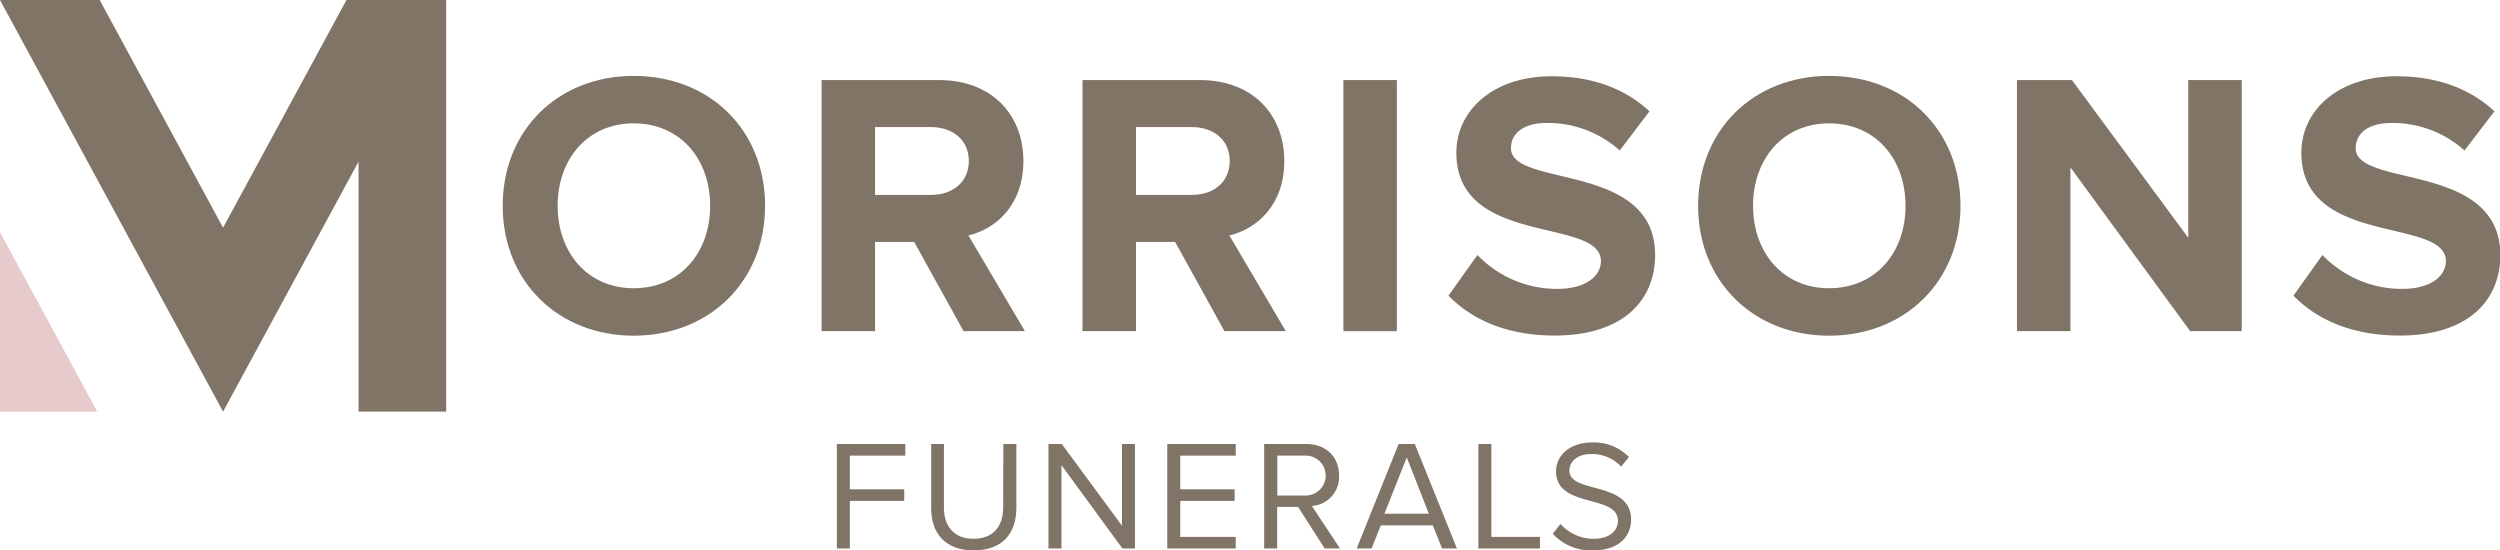 <?xml version="1.0" encoding="UTF-8"?>
<svg xmlns="http://www.w3.org/2000/svg" id="Layer_1" data-name="Layer 1" viewBox="0 0 540.53 119">
  <defs>
    <style>.cls-1{fill:#e7cacc;}.cls-2{fill:#807467;}</style>
  </defs>
  <polygon class="cls-1" points="0 89 21.03 89 0 50.19 0 89"></polygon>
  <path class="cls-2" d="M191.68,70.51c-16.36,0-28.32,11.73-28.32,28.09s12,28.08,28.32,28.08S220.09,115,220.09,98.6,208.13,70.51,191.68,70.51Zm0,45.91c-10,0-16.44-7.73-16.44-17.82s6.43-17.83,16.44-17.83,16.53,7.65,16.53,17.83S201.7,116.42,191.68,116.42Z" transform="translate(-54.67 -54.1)"></path>
  <path class="cls-2" d="M275.94,88.91c0-10.09-6.92-17.5-18.24-17.5H232.31V125.7h11.56V106.41h8.46L263,125.7h13.27L264.05,105C269.91,103.64,275.94,98.51,275.94,88.91ZM256,96.24H243.87V81.58H256c4.64,0,8.14,2.77,8.14,7.33S260.63,96.24,256,96.24Z" transform="translate(-54.67 -54.1)"></path>
  <path class="cls-2" d="M332.35,88.91c0-10.09-6.92-17.5-18.23-17.5h-25.4V125.7h11.56V106.41h8.46l10.67,19.29h13.27L320.47,105C326.33,103.64,332.35,98.51,332.35,88.91Zm-19.94,7.33H300.28V81.58h12.13c4.64,0,8.14,2.77,8.14,7.33S317.05,96.24,312.41,96.24Z" transform="translate(-54.67 -54.1)"></path>
  <rect class="cls-2" x="290.46" y="17.31" width="11.56" height="54.29"></rect>
  <path class="cls-2" d="M381.36,86.14c0-3.25,2.76-5.45,7.73-5.45a23.3,23.3,0,0,1,15.79,5.94l6.43-8.46c-5.37-5-12.53-7.58-21.16-7.58-12.78,0-20.6,7.49-20.6,16.53,0,20.43,31.26,13.84,31.26,23.44,0,3.1-3.09,6-9.44,6a23.81,23.81,0,0,1-17.26-7.33l-6.26,8.79c5,5.13,12.53,8.63,22.95,8.63,14.65,0,21.73-7.49,21.73-17.42C412.53,89,381.36,94.77,381.36,86.14Z" transform="translate(-54.67 -54.1)"></path>
  <path class="cls-2" d="M450.14,70.51c-16.36,0-28.32,11.73-28.32,28.09s12,28.08,28.32,28.08S478.55,115,478.55,98.6,466.59,70.51,450.14,70.51Zm0,45.91c-10,0-16.44-7.73-16.44-17.82s6.43-17.83,16.44-17.83,16.53,7.65,16.53,17.83S460.15,116.42,450.14,116.42Z" transform="translate(-54.67 -54.1)"></path>
  <polygon class="cls-2" points="473.13 51.42 447.98 17.31 436.09 17.31 436.09 71.6 447.65 71.6 447.65 36.19 473.54 71.6 484.69 71.6 484.69 17.31 473.13 17.31 473.13 51.42"></polygon>
  <path class="cls-2" d="M564,86.14c0-3.25,2.77-5.45,7.73-5.45a23.3,23.3,0,0,1,15.79,5.94L594,78.17c-5.37-5-12.53-7.58-21.16-7.58-12.78,0-20.59,7.49-20.59,16.53,0,20.43,31.25,13.84,31.25,23.44,0,3.1-3.09,6-9.44,6a23.77,23.77,0,0,1-17.25-7.33l-6.27,8.79c5,5.13,12.53,8.63,23,8.63,14.65,0,21.73-7.49,21.73-17.42C595.2,89,564,94.77,564,86.14Z" transform="translate(-54.67 -54.1)"></path>
  <polygon class="cls-2" points="77.52 0 74.91 0 48.23 49.23 21.55 0 0 0 48.23 89 77.52 34.96 77.52 89 96.47 89 96.47 0 96.47 0 77.52 0"></polygon>
  <polygon class="cls-2" points="180.94 118.59 183.75 118.59 183.75 108.3 195.51 108.3 195.51 105.79 183.75 105.79 183.75 98.51 195.74 98.51 195.74 96 180.94 96 180.94 118.59"></polygon>
  <path class="cls-2" d="M271.56,163.85c0,4.13-2.24,6.74-6.4,6.74s-6.4-2.61-6.4-6.74V150.1H256v13.82c0,5.55,3.08,9.18,9.21,9.18s9.21-3.59,9.21-9.22V150.1h-2.81Z" transform="translate(-54.67 -54.1)"></path>
  <polygon class="cls-2" points="242.58 113.65 229.57 96 226.69 96 226.69 118.59 229.5 118.59 229.5 100.57 242.68 118.59 245.39 118.59 245.39 96 242.58 96 242.58 113.65"></polygon>
  <polygon class="cls-2" points="252.38 118.59 267.18 118.59 267.18 116.08 255.19 116.08 255.19 108.3 266.94 108.3 266.94 105.79 255.19 105.79 255.19 98.51 267.18 98.51 267.18 96 252.38 96 252.38 118.59"></polygon>
  <path class="cls-2" d="M344.19,156.91c0-4.17-2.95-6.81-7.08-6.81H328v22.59h2.81v-9h4.51l5.76,9h3.31l-6.09-9.21A6.25,6.25,0,0,0,344.19,156.91Zm-13.35,4.33v-8.63h5.93a4.32,4.32,0,1,1,0,8.63Z" transform="translate(-54.67 -54.1)"></path>
  <path class="cls-2" d="M357.07,150.1,348,172.69h3.22l2-5h11.24l2,5h3.22l-9.11-22.59ZM354,165.17,358.83,153l4.77,12.16Z" transform="translate(-54.67 -54.1)"></path>
  <polygon class="cls-2" points="322.45 96 319.64 96 319.64 118.59 332.95 118.59 332.95 116.08 322.45 116.08 322.45 96"></polygon>
  <path class="cls-2" d="M394,155.86c0-2.14,1.93-3.59,4.64-3.59a8.61,8.61,0,0,1,6.54,2.71l1.69-2.07a10.6,10.6,0,0,0-8-3.15c-4.44,0-7.76,2.54-7.76,6.27,0,8.06,13.38,4.84,13.38,10.67,0,1.72-1.29,3.89-5.32,3.89a9.55,9.55,0,0,1-7.11-3.22l-1.66,2.14A11.18,11.18,0,0,0,399,173.1c6.1,0,8.33-3.36,8.33-6.64C407.34,158,394,160.94,394,155.86Z" transform="translate(-54.67 -54.1)"></path>
</svg>
